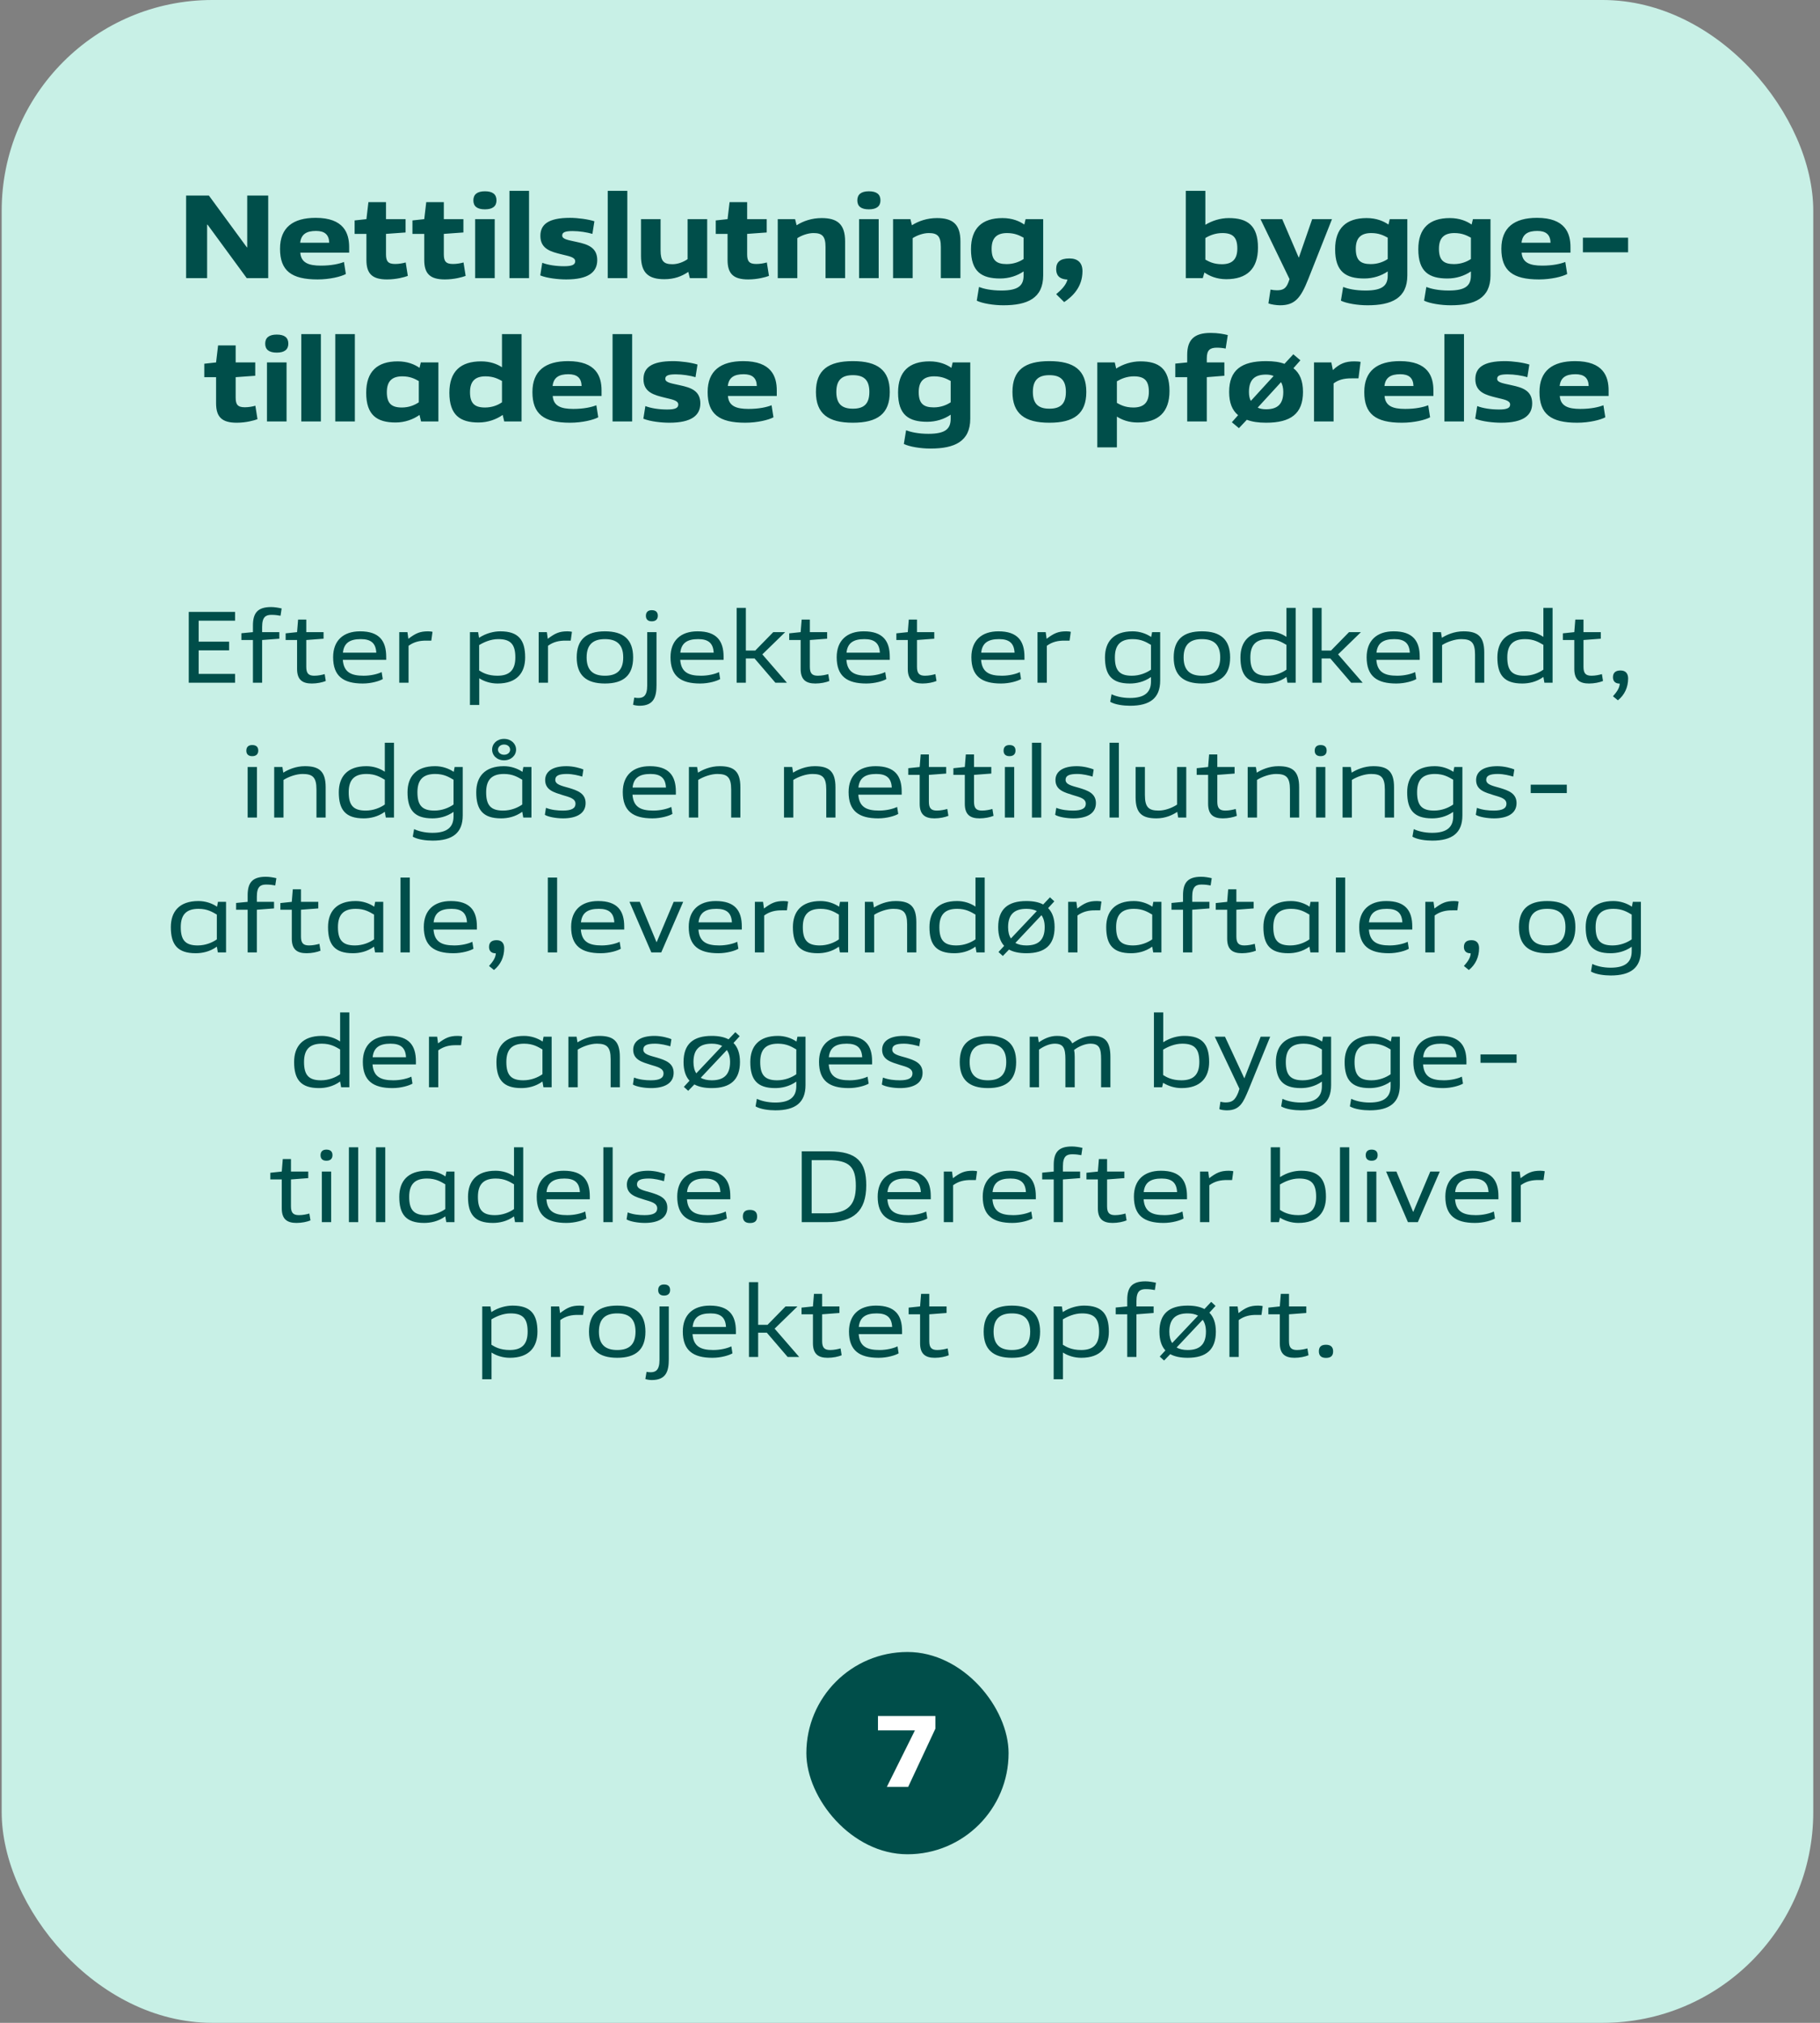 <svg width="216" height="240" viewBox="0 0 216 240" fill="none" xmlns="http://www.w3.org/2000/svg">
<rect x="0" y="0" width="216" height="240" fill="#808080" stroke="none"/>
<rect x="0.2" width="215" height="240" rx="25" fill="#C8F0E6"/>
<path d="M31.832 33H29.284L24.636 26.658H24.58V33H22.088V23.2H24.79L29.298 29.346H29.34V23.2H31.832V33ZM41.438 29.976H35.642C35.726 31.166 36.608 31.516 38.078 31.516C39.338 31.516 40.248 31.306 40.822 31.082L41.046 32.51C40.486 32.818 39.142 33.154 37.7 33.154C34.578 33.154 33.234 32.118 33.234 29.514C33.234 26.994 34.774 25.846 37.462 25.846C40.808 25.846 41.438 27.666 41.438 29.318V29.976ZM37.504 27.4C36.37 27.4 35.74 27.792 35.628 28.8H39.072C39.044 27.834 38.526 27.4 37.504 27.4ZM48.149 31.138L48.401 32.734C47.995 32.888 47.029 33.154 45.937 33.154C44.187 33.154 43.487 32.482 43.487 30.844V27.75H42.087V26.154L43.487 26L43.725 23.984H45.811V26H48.135V27.582L45.811 27.75V30.172C45.811 31.012 46.063 31.32 46.903 31.32C47.351 31.32 47.813 31.236 48.149 31.138ZM55.012 31.138L55.264 32.734C54.858 32.888 53.892 33.154 52.8 33.154C51.05 33.154 50.35 32.482 50.35 30.844V27.75H48.95V26.154L50.35 26L50.588 23.984H52.674V26H54.998V27.582L52.674 27.75V30.172C52.674 31.012 52.926 31.32 53.766 31.32C54.214 31.32 54.676 31.236 55.012 31.138ZM58.714 33H56.39V26H58.714V33ZM58.924 23.774C58.924 24.46 58.476 24.838 57.552 24.838C56.628 24.838 56.18 24.474 56.18 23.774C56.18 23.074 56.628 22.696 57.552 22.696C58.476 22.696 58.924 23.06 58.924 23.774ZM62.787 33H60.463V22.64H62.787V33ZM67.199 33.154C66.289 33.154 64.945 33.014 64.119 32.678L64.357 31.18C65.057 31.446 65.995 31.586 66.961 31.586C67.927 31.586 68.263 31.39 68.263 30.998C68.263 30.494 67.507 30.396 66.625 30.172C65.449 29.878 64.133 29.57 64.133 27.988C64.133 26.644 65.057 25.846 67.647 25.846C68.557 25.846 69.803 26.014 70.545 26.252L70.307 27.75C69.705 27.568 68.753 27.414 67.969 27.414C67.059 27.414 66.723 27.568 66.723 27.946C66.723 28.422 67.549 28.492 68.487 28.716C69.719 28.982 70.881 29.346 70.881 30.858C70.881 32.286 69.831 33.154 67.199 33.154ZM74.45 33H72.126V22.64H74.45V33ZM83.929 33H81.871L81.689 32.258C80.905 32.79 80.023 33.126 78.847 33.126C77.041 33.126 76.075 32.454 76.075 30.368V26H78.399V29.696C78.399 30.984 78.777 31.348 79.799 31.348C80.443 31.348 81.101 31.096 81.605 30.746V26H83.929V33ZM91.01 31.138L91.262 32.734C90.856 32.888 89.89 33.154 88.798 33.154C87.048 33.154 86.348 32.482 86.348 30.844V27.75H84.948V26.154L86.348 26L86.586 23.984H88.672V26H90.996V27.582L88.672 27.75V30.172C88.672 31.012 88.924 31.32 89.764 31.32C90.212 31.32 90.674 31.236 91.01 31.138ZM100.298 33H97.974V29.304C97.974 28.016 97.568 27.652 96.546 27.652C95.874 27.652 95.132 27.932 94.628 28.254V33H92.304V26H94.362L94.544 26.728C95.328 26.224 96.35 25.874 97.512 25.874C99.318 25.874 100.298 26.546 100.298 28.632V33ZM104.283 33H101.959V26H104.283V33ZM104.493 23.774C104.493 24.46 104.045 24.838 103.12 24.838C102.197 24.838 101.749 24.474 101.749 23.774C101.749 23.074 102.197 22.696 103.12 22.696C104.045 22.696 104.493 23.06 104.493 23.774ZM113.984 33H111.66V29.304C111.66 28.016 111.254 27.652 110.232 27.652C109.56 27.652 108.818 27.932 108.314 28.254V33H105.99V26H108.048L108.23 26.728C109.014 26.224 110.036 25.874 111.198 25.874C113.004 25.874 113.984 26.546 113.984 28.632V33ZM121.482 32.678V32.202C120.726 32.72 119.76 33.042 118.696 33.042C116.526 33.042 115.238 32.258 115.238 29.57C115.238 27.064 116.568 25.874 118.976 25.874C120.138 25.874 120.992 26.238 121.566 26.644L121.72 26H123.806V32.678C123.806 35.394 121.916 36.22 119.088 36.22C117.898 36.22 116.568 35.996 115.924 35.674L116.19 34.05C116.736 34.26 117.618 34.47 118.85 34.47C120.894 34.47 121.482 33.854 121.482 32.678ZM121.482 30.732V28.198C121.006 27.946 120.46 27.652 119.522 27.652C118.304 27.652 117.688 28.226 117.688 29.514C117.688 30.858 118.234 31.334 119.466 31.334C120.292 31.334 120.978 31.068 121.482 30.732ZM126.299 35.842L125.347 34.904C125.865 34.47 126.509 33.882 126.691 33.168C125.613 33.126 125.347 32.552 125.347 31.922C125.347 31.096 125.823 30.662 126.915 30.662C127.909 30.662 128.469 31.166 128.469 32.174C128.469 34.092 127.251 35.198 126.299 35.842ZM142.746 33H140.73V22.64H143.054V26.672C143.838 26.196 144.804 25.874 145.84 25.874C148.01 25.874 149.298 26.714 149.298 29.388C149.298 31.908 147.968 33.126 145.532 33.126C144.384 33.126 143.516 32.734 142.942 32.328L142.746 33ZM143.054 28.24V30.802C143.46 31.026 144.02 31.348 145.014 31.348C146.232 31.348 146.848 30.774 146.848 29.486C146.848 28.142 146.302 27.652 145.07 27.652C144.244 27.652 143.558 27.932 143.054 28.24ZM151.909 36.22C151.503 36.22 150.831 36.122 150.537 35.996L150.789 34.358C151.041 34.414 151.307 34.442 151.545 34.442C152.287 34.442 152.637 34.218 152.917 33.476L153.043 33.112L149.599 26H152.175L154.135 30.564H154.149L155.731 26H158.083L155.255 33.14C154.359 35.394 153.659 36.22 151.909 36.22ZM164.699 32.678V32.202C163.943 32.72 162.977 33.042 161.913 33.042C159.743 33.042 158.455 32.258 158.455 29.57C158.455 27.064 159.785 25.874 162.193 25.874C163.355 25.874 164.209 26.238 164.783 26.644L164.937 26H167.023V32.678C167.023 35.394 165.133 36.22 162.305 36.22C161.115 36.22 159.785 35.996 159.141 35.674L159.407 34.05C159.953 34.26 160.835 34.47 162.067 34.47C164.111 34.47 164.699 33.854 164.699 32.678ZM164.699 30.732V28.198C164.223 27.946 163.677 27.652 162.739 27.652C161.521 27.652 160.905 28.226 160.905 29.514C160.905 30.858 161.451 31.334 162.683 31.334C163.509 31.334 164.195 31.068 164.699 30.732ZM174.57 32.678V32.202C173.814 32.72 172.848 33.042 171.784 33.042C169.614 33.042 168.326 32.258 168.326 29.57C168.326 27.064 169.656 25.874 172.064 25.874C173.226 25.874 174.08 26.238 174.654 26.644L174.808 26H176.894V32.678C176.894 35.394 175.004 36.22 172.176 36.22C170.986 36.22 169.656 35.996 169.012 35.674L169.278 34.05C169.824 34.26 170.706 34.47 171.938 34.47C173.982 34.47 174.57 33.854 174.57 32.678ZM174.57 30.732V28.198C174.094 27.946 173.548 27.652 172.61 27.652C171.392 27.652 170.776 28.226 170.776 29.514C170.776 30.858 171.322 31.334 172.554 31.334C173.38 31.334 174.066 31.068 174.57 30.732ZM186.387 29.976H180.591C180.675 31.166 181.557 31.516 183.027 31.516C184.287 31.516 185.197 31.306 185.771 31.082L185.995 32.51C185.435 32.818 184.091 33.154 182.649 33.154C179.527 33.154 178.183 32.118 178.183 29.514C178.183 26.994 179.723 25.846 182.411 25.846C185.757 25.846 186.387 27.666 186.387 29.318V29.976ZM182.453 27.4C181.319 27.4 180.689 27.792 180.577 28.8H184.021C183.993 27.834 183.475 27.4 182.453 27.4ZM193.224 29.934H187.862V28.198H193.224V29.934ZM30.307 48.138L30.559 49.734C30.153 49.888 29.187 50.154 28.095 50.154C26.345 50.154 25.645 49.482 25.645 47.844V44.75H24.245V43.154L25.645 43L25.883 40.984H27.969V43H30.293V44.582L27.969 44.75V47.172C27.969 48.012 28.221 48.32 29.061 48.32C29.509 48.32 29.971 48.236 30.307 48.138ZM34.009 50H31.685V43H34.009V50ZM34.219 40.774C34.219 41.46 33.771 41.838 32.847 41.838C31.923 41.838 31.475 41.474 31.475 40.774C31.475 40.074 31.923 39.696 32.847 39.696C33.771 39.696 34.219 40.06 34.219 40.774ZM38.082 50H35.758V39.64H38.082V50ZM42.115 50H39.791V39.64H42.115V50ZM52.029 50H49.971L49.789 49.23C49.061 49.748 48.067 50.126 46.947 50.126C44.749 50.126 43.461 49.258 43.461 46.598C43.461 44.064 44.791 42.874 47.199 42.874C48.361 42.874 49.215 43.238 49.789 43.644L49.943 43H52.029V50ZM49.705 47.732V45.212C49.229 44.946 48.683 44.652 47.745 44.652C46.527 44.652 45.911 45.226 45.911 46.528C45.911 47.858 46.457 48.348 47.689 48.348C48.515 48.348 49.187 48.082 49.705 47.732ZM61.9 50H59.842L59.66 49.23C58.918 49.748 57.924 50.126 56.79 50.126C54.62 50.126 53.332 49.258 53.332 46.598C53.332 44.064 54.662 42.874 57.098 42.874C58.162 42.874 58.988 43.182 59.576 43.574V39.64H61.9V50ZM59.576 47.732V45.198C59.1 44.946 58.554 44.652 57.616 44.652C56.398 44.652 55.782 45.226 55.782 46.528C55.782 47.858 56.328 48.348 57.56 48.348C58.386 48.348 59.072 48.082 59.576 47.732ZM71.393 46.976H65.597C65.681 48.166 66.563 48.516 68.033 48.516C69.293 48.516 70.203 48.306 70.777 48.082L71.001 49.51C70.441 49.818 69.097 50.154 67.655 50.154C64.533 50.154 63.189 49.118 63.189 46.514C63.189 43.994 64.729 42.846 67.417 42.846C70.763 42.846 71.393 44.666 71.393 46.318V46.976ZM67.459 44.4C66.325 44.4 65.695 44.792 65.583 45.8H69.027C68.999 44.834 68.481 44.4 67.459 44.4ZM75.024 50H72.7V39.64H75.024V50ZM79.435 50.154C78.525 50.154 77.181 50.014 76.355 49.678L76.593 48.18C77.293 48.446 78.231 48.586 79.197 48.586C80.163 48.586 80.499 48.39 80.499 47.998C80.499 47.494 79.743 47.396 78.861 47.172C77.685 46.878 76.369 46.57 76.369 44.988C76.369 43.644 77.293 42.846 79.883 42.846C80.793 42.846 82.039 43.014 82.781 43.252L82.543 44.75C81.941 44.568 80.989 44.414 80.205 44.414C79.295 44.414 78.959 44.568 78.959 44.946C78.959 45.422 79.785 45.492 80.723 45.716C81.955 45.982 83.117 46.346 83.117 47.858C83.117 49.286 82.067 50.154 79.435 50.154ZM92.188 46.976H86.392C86.476 48.166 87.358 48.516 88.828 48.516C90.088 48.516 90.998 48.306 91.572 48.082L91.796 49.51C91.236 49.818 89.892 50.154 88.45 50.154C85.328 50.154 83.984 49.118 83.984 46.514C83.984 43.994 85.524 42.846 88.212 42.846C91.558 42.846 92.188 44.666 92.188 46.318V46.976ZM88.254 44.4C87.12 44.4 86.49 44.792 86.378 45.8H89.822C89.794 44.834 89.276 44.4 88.254 44.4ZM105.599 46.5C105.599 49.09 104.143 50.154 101.217 50.154C98.291 50.154 96.835 49.09 96.835 46.5C96.835 43.91 98.291 42.846 101.217 42.846C104.143 42.846 105.599 43.91 105.599 46.5ZM103.177 46.5C103.177 45.016 102.463 44.512 101.217 44.512C99.985 44.512 99.257 45.016 99.257 46.5C99.257 47.984 99.985 48.488 101.217 48.488C102.463 48.488 103.177 47.984 103.177 46.5ZM112.828 49.678V49.202C112.072 49.72 111.106 50.042 110.042 50.042C107.872 50.042 106.584 49.258 106.584 46.57C106.584 44.064 107.914 42.874 110.322 42.874C111.484 42.874 112.338 43.238 112.912 43.644L113.066 43H115.152V49.678C115.152 52.394 113.262 53.22 110.434 53.22C109.244 53.22 107.914 52.996 107.27 52.674L107.536 51.05C108.082 51.26 108.964 51.47 110.196 51.47C112.24 51.47 112.828 50.854 112.828 49.678ZM112.828 47.732V45.198C112.352 44.946 111.806 44.652 110.868 44.652C109.65 44.652 109.034 45.226 109.034 46.514C109.034 47.858 109.58 48.334 110.812 48.334C111.638 48.334 112.324 48.068 112.828 47.732ZM128.924 46.5C128.924 49.09 127.468 50.154 124.542 50.154C121.616 50.154 120.16 49.09 120.16 46.5C120.16 43.91 121.616 42.846 124.542 42.846C127.468 42.846 128.924 43.91 128.924 46.5ZM126.502 46.5C126.502 45.016 125.788 44.512 124.542 44.512C123.31 44.512 122.582 45.016 122.582 46.5C122.582 47.984 123.31 48.488 124.542 48.488C125.788 48.488 126.502 47.984 126.502 46.5ZM132.554 53.08H130.23V43H132.302L132.47 43.728C133.268 43.21 134.304 42.874 135.34 42.874C137.51 42.874 138.798 43.714 138.798 46.388C138.798 48.908 137.454 50.126 135.018 50.126C133.968 50.126 133.156 49.818 132.554 49.426V53.08ZM132.554 45.24V47.802C132.96 48.026 133.52 48.348 134.514 48.348C135.732 48.348 136.348 47.774 136.348 46.486C136.348 45.142 135.802 44.652 134.57 44.652C133.744 44.652 133.072 44.932 132.554 45.24ZM143.223 50H140.899V44.75H139.485V43.14L140.899 43V42.104C140.899 40.312 141.725 39.5 143.671 39.5C144.595 39.5 145.239 39.64 145.715 39.752L145.463 41.362C145.253 41.306 144.819 41.25 144.441 41.25C143.601 41.25 143.223 41.53 143.223 42.524V43H145.309V44.582L143.223 44.75V50ZM154.332 42.748L153.506 43.686C154.262 44.274 154.64 45.184 154.64 46.5C154.64 49.09 153.184 50.154 150.258 50.154C149.348 50.154 148.592 50.042 147.976 49.804L147.038 50.798L146.198 50.098L146.94 49.258C146.226 48.67 145.876 47.774 145.876 46.5C145.876 43.91 147.332 42.846 150.258 42.846C151.126 42.846 151.854 42.944 152.442 43.168L153.492 42.034L154.332 42.748ZM152.302 46.5C152.302 46.01 152.204 45.632 152.036 45.338L149.264 48.362C149.544 48.502 149.88 48.558 150.258 48.558C151.546 48.558 152.302 48.012 152.302 46.5ZM148.228 46.5C148.228 46.934 148.298 47.298 148.452 47.564L151.154 44.61C150.902 44.498 150.594 44.442 150.258 44.442C148.97 44.442 148.228 44.988 148.228 46.5ZM161.225 44.89H160.469C159.475 44.876 158.831 45.072 158.271 45.492V50H155.947V43H158.005L158.187 43.91C158.999 43.14 159.671 42.874 160.735 42.874C161.043 42.874 161.337 42.902 161.477 42.93L161.225 44.89ZM170.118 46.976H164.322C164.406 48.166 165.288 48.516 166.758 48.516C168.018 48.516 168.928 48.306 169.502 48.082L169.726 49.51C169.166 49.818 167.822 50.154 166.38 50.154C163.258 50.154 161.914 49.118 161.914 46.514C161.914 43.994 163.454 42.846 166.142 42.846C169.488 42.846 170.118 44.666 170.118 46.318V46.976ZM166.184 44.4C165.05 44.4 164.42 44.792 164.308 45.8H167.752C167.724 44.834 167.206 44.4 166.184 44.4ZM173.748 50H171.424V39.64H173.748V50ZM178.16 50.154C177.25 50.154 175.906 50.014 175.08 49.678L175.318 48.18C176.018 48.446 176.956 48.586 177.922 48.586C178.888 48.586 179.224 48.39 179.224 47.998C179.224 47.494 178.468 47.396 177.586 47.172C176.41 46.878 175.094 46.57 175.094 44.988C175.094 43.644 176.018 42.846 178.608 42.846C179.518 42.846 180.764 43.014 181.506 43.252L181.268 44.75C180.666 44.568 179.714 44.414 178.93 44.414C178.02 44.414 177.684 44.568 177.684 44.946C177.684 45.422 178.51 45.492 179.448 45.716C180.68 45.982 181.842 46.346 181.842 47.858C181.842 49.286 180.792 50.154 178.16 50.154ZM190.912 46.976H185.116C185.2 48.166 186.082 48.516 187.552 48.516C188.812 48.516 189.722 48.306 190.296 48.082L190.52 49.51C189.96 49.818 188.616 50.154 187.174 50.154C184.052 50.154 182.708 49.118 182.708 46.514C182.708 43.994 184.248 42.846 186.936 42.846C190.282 42.846 190.912 44.666 190.912 46.318V46.976ZM186.978 44.4C185.844 44.4 185.214 44.792 185.102 45.8H188.546C188.518 44.834 188 44.4 186.978 44.4Z" fill="#004E4A"/>
<path d="M27.898 81H22.402V72.6H27.898V73.644H23.578V76.128H27.19V77.16H23.578V79.956H27.898V81ZM31.11 81H30.018V75.936H28.65V75.132L30.018 75V74.22C30.018 72.744 30.558 72.024 32.178 72.024C32.598 72.024 33.066 72.108 33.426 72.192L33.294 73.056C33.042 73.008 32.67 72.948 32.226 72.948C31.566 72.948 31.11 73.164 31.11 74.376V75H33.15V75.78L31.11 75.936V81ZM38.533 79.98L38.665 80.796C38.257 80.964 37.633 81.096 37.009 81.096C35.905 81.096 35.257 80.664 35.257 79.368V75.936H33.901V75.144L35.257 75L35.377 73.512H36.349V75H38.401V75.78L36.349 75.936V79.116C36.349 79.86 36.589 80.172 37.297 80.172C37.765 80.172 38.245 80.064 38.533 79.98ZM45.835 78.288H40.687C40.795 79.752 41.659 80.172 43.159 80.172C44.011 80.172 44.827 79.968 45.295 79.74L45.427 80.568C45.043 80.796 44.095 81.096 43.051 81.096C40.747 81.096 39.535 80.22 39.535 77.976C39.535 76.008 40.735 74.904 42.739 74.904C45.019 74.904 45.835 76.044 45.835 77.928V78.288ZM42.823 75.828C41.503 75.828 40.819 76.296 40.699 77.436H44.659C44.599 76.308 44.023 75.828 42.823 75.828ZM51.188 76.008H50.624C49.844 75.996 49.148 76.14 48.488 76.62V81H47.384V75H48.356L48.464 75.792C49.316 75.144 49.82 74.904 50.804 74.904C51.08 74.904 51.248 74.94 51.332 74.964L51.188 76.008ZM56.878 83.64H55.774V75H56.746L56.854 75.672C57.694 75.12 58.63 74.904 59.374 74.904C61.522 74.904 62.326 75.912 62.326 78C62.326 79.836 61.33 81.096 59.05 81.096C58.234 81.096 57.466 80.856 56.878 80.472V83.64ZM56.866 76.536V79.548C57.262 79.8 57.898 80.172 59.038 80.172C60.49 80.172 61.162 79.476 61.162 78C61.162 76.428 60.586 75.828 59.134 75.828C58.234 75.828 57.418 76.2 56.866 76.536ZM67.735 76.008H67.171C66.391 75.996 65.695 76.14 65.035 76.62V81H63.931V75H64.903L65.011 75.792C65.863 75.144 66.367 74.904 67.351 74.904C67.627 74.904 67.795 74.94 67.879 74.964L67.735 76.008ZM75.141 78C75.141 80.124 74.001 81.096 71.793 81.096C69.585 81.096 68.445 80.124 68.445 78C68.445 75.876 69.585 74.904 71.793 74.904C74.001 74.904 75.141 75.876 75.141 78ZM73.965 78C73.965 76.38 73.101 75.828 71.793 75.828C70.485 75.828 69.621 76.38 69.621 78C69.621 79.62 70.485 80.172 71.793 80.172C73.101 80.172 73.965 79.62 73.965 78ZM75.131 83.616L75.275 82.764C75.431 82.8 75.647 82.812 75.755 82.812C76.343 82.812 76.811 82.572 76.811 81.348V75H77.915V81.264C77.915 82.668 77.615 83.736 75.887 83.736C75.683 83.736 75.311 83.688 75.131 83.616ZM78.071 73.056C78.071 73.464 77.831 73.716 77.351 73.716C76.895 73.716 76.655 73.476 76.655 73.068C76.655 72.636 76.895 72.396 77.351 72.396C77.831 72.396 78.071 72.624 78.071 73.056ZM85.878 78.288H80.73C80.838 79.752 81.702 80.172 83.202 80.172C84.054 80.172 84.87 79.968 85.338 79.74L85.47 80.568C85.086 80.796 84.138 81.096 83.094 81.096C80.79 81.096 79.578 80.22 79.578 77.976C79.578 76.008 80.778 74.904 82.782 74.904C85.062 74.904 85.878 76.044 85.878 77.928V78.288ZM82.866 75.828C81.546 75.828 80.862 76.296 80.742 77.436H84.702C84.642 76.308 84.066 75.828 82.866 75.828ZM93.391 81H92.023L89.551 78.12H88.519V81H87.427V72.12H88.519V77.184H89.635L91.771 75H93.187L90.475 77.64L93.391 81ZM98.299 79.98L98.43 80.796C98.022 80.964 97.398 81.096 96.775 81.096C95.671 81.096 95.022 80.664 95.022 79.368V75.936H93.666V75.144L95.022 75L95.142 73.512H96.115V75H98.166V75.78L96.115 75.936V79.116C96.115 79.86 96.355 80.172 97.062 80.172C97.531 80.172 98.01 80.064 98.299 79.98ZM105.6 78.288H100.452C100.56 79.752 101.424 80.172 102.924 80.172C103.776 80.172 104.592 79.968 105.06 79.74L105.192 80.568C104.808 80.796 103.86 81.096 102.816 81.096C100.512 81.096 99.3 80.22 99.3 77.976C99.3 76.008 100.5 74.904 102.504 74.904C104.784 74.904 105.6 76.044 105.6 77.928V78.288ZM102.588 75.828C101.268 75.828 100.584 76.296 100.464 77.436H104.424C104.364 76.308 103.788 75.828 102.588 75.828ZM111.013 79.98L111.145 80.796C110.737 80.964 110.113 81.096 109.489 81.096C108.385 81.096 107.737 80.664 107.737 79.368V75.936H106.381V75.144L107.737 75L107.857 73.512H108.829V75H110.881V75.78L108.829 75.936V79.116C108.829 79.86 109.069 80.172 109.777 80.172C110.245 80.172 110.725 80.064 111.013 79.98ZM121.585 78.288H116.437C116.545 79.752 117.409 80.172 118.909 80.172C119.761 80.172 120.577 79.968 121.045 79.74L121.177 80.568C120.793 80.796 119.845 81.096 118.801 81.096C116.497 81.096 115.285 80.22 115.285 77.976C115.285 76.008 116.485 74.904 118.489 74.904C120.769 74.904 121.585 76.044 121.585 77.928V78.288ZM118.573 75.828C117.253 75.828 116.569 76.296 116.449 77.436H120.409C120.349 76.308 119.773 75.828 118.573 75.828ZM126.938 76.008H126.374C125.594 75.996 124.898 76.14 124.238 76.62V81H123.134V75H124.106L124.214 75.792C125.066 75.144 125.57 74.904 126.554 74.904C126.83 74.904 126.998 74.94 127.082 74.964L126.938 76.008ZM136.6 80.856V80.328C135.748 80.928 134.836 81.096 134.092 81.096C131.944 81.096 131.14 80.088 131.14 78C131.14 76.164 132.136 74.904 134.416 74.904C135.244 74.904 136.024 75.168 136.624 75.576L136.732 75H137.692V80.748C137.692 82.824 136.48 83.736 134.116 83.736C133.372 83.736 132.352 83.616 131.764 83.268L131.92 82.368C132.364 82.584 133.132 82.812 134.104 82.812C135.892 82.812 136.6 82.104 136.6 80.856ZM136.6 79.452V76.512C136.084 76.212 135.484 75.828 134.428 75.828C132.976 75.828 132.316 76.524 132.316 78C132.316 79.572 132.892 80.172 134.332 80.172C135.244 80.172 136.06 79.836 136.6 79.452ZM145.993 78C145.993 80.124 144.853 81.096 142.645 81.096C140.437 81.096 139.297 80.124 139.297 78C139.297 75.876 140.437 74.904 142.645 74.904C144.853 74.904 145.993 75.876 145.993 78ZM144.817 78C144.817 76.38 143.953 75.828 142.645 75.828C141.337 75.828 140.473 76.38 140.473 78C140.473 79.62 141.337 80.172 142.645 80.172C143.953 80.172 144.817 79.62 144.817 78ZM153.77 81H152.798L152.678 80.316C151.838 80.928 150.914 81.096 150.17 81.096C148.022 81.096 147.218 80.088 147.218 78C147.218 76.164 148.214 74.904 150.494 74.904C151.322 74.904 152.078 75.156 152.678 75.564V72.12H153.77V81ZM152.678 79.452V76.512C152.162 76.212 151.562 75.828 150.506 75.828C149.054 75.828 148.394 76.524 148.394 78C148.394 79.572 148.97 80.172 150.41 80.172C151.322 80.172 152.138 79.836 152.678 79.452ZM161.723 81H160.355L157.883 78.12H156.851V81H155.759V72.12H156.851V77.184H157.967L160.103 75H161.519L158.807 77.64L161.723 81ZM168.495 78.288H163.347C163.455 79.752 164.319 80.172 165.819 80.172C166.671 80.172 167.487 79.968 167.955 79.74L168.087 80.568C167.703 80.796 166.755 81.096 165.711 81.096C163.407 81.096 162.195 80.22 162.195 77.976C162.195 76.008 163.395 74.904 165.399 74.904C167.679 74.904 168.495 76.044 168.495 77.928V78.288ZM165.483 75.828C164.163 75.828 163.479 76.296 163.359 77.436H167.319C167.259 76.308 166.683 75.828 165.483 75.828ZM176.152 81H175.06V77.676C175.06 76.224 174.616 75.828 173.416 75.828C172.672 75.828 171.748 76.152 171.148 76.536V81H170.044V75H171.016L171.124 75.672C171.676 75.324 172.588 74.904 173.692 74.904C175.36 74.904 176.152 75.492 176.152 77.4V81ZM184.263 81H183.291L183.171 80.316C182.331 80.928 181.407 81.096 180.663 81.096C178.515 81.096 177.711 80.088 177.711 78C177.711 76.164 178.707 74.904 180.987 74.904C181.815 74.904 182.571 75.156 183.171 75.564V72.12H184.263V81ZM183.171 79.452V76.512C182.655 76.212 182.055 75.828 180.999 75.828C179.547 75.828 178.887 76.524 178.887 78C178.887 79.572 179.463 80.172 180.903 80.172C181.815 80.172 182.631 79.836 183.171 79.452ZM190.115 79.98L190.247 80.796C189.839 80.964 189.215 81.096 188.591 81.096C187.487 81.096 186.839 80.664 186.839 79.368V75.936H185.483V75.144L186.839 75L186.959 73.512H187.931V75H189.983V75.78L187.931 75.936V79.116C187.931 79.86 188.171 80.172 188.879 80.172C189.347 80.172 189.827 80.064 190.115 79.98ZM192.016 83.088L191.428 82.608C191.836 82.152 192.22 81.648 192.232 81.108C191.596 81.108 191.428 80.712 191.428 80.352C191.428 79.848 191.704 79.548 192.328 79.548C192.964 79.548 193.228 79.944 193.228 80.496C193.228 81.54 192.808 82.452 192.016 83.088ZM30.495 97H29.391V91H30.495V97ZM30.651 89.056C30.651 89.464 30.411 89.716 29.931 89.716C29.475 89.716 29.235 89.476 29.235 89.068C29.235 88.636 29.475 88.396 29.931 88.396C30.411 88.396 30.651 88.624 30.651 89.056ZM38.65 97H37.558V93.676C37.558 92.224 37.114 91.828 35.914 91.828C35.17 91.828 34.246 92.152 33.646 92.536V97H32.542V91H33.514L33.622 91.672C34.174 91.324 35.086 90.904 36.19 90.904C37.858 90.904 38.65 91.492 38.65 93.4V97ZM46.761 97H45.789L45.669 96.316C44.829 96.928 43.905 97.096 43.161 97.096C41.013 97.096 40.209 96.088 40.209 94C40.209 92.164 41.205 90.904 43.485 90.904C44.313 90.904 45.069 91.156 45.669 91.564V88.12H46.761V97ZM45.669 95.452V92.512C45.153 92.212 44.553 91.828 43.497 91.828C42.045 91.828 41.385 92.524 41.385 94C41.385 95.572 41.961 96.172 43.401 96.172C44.313 96.172 45.129 95.836 45.669 95.452ZM53.825 96.856V96.328C52.973 96.928 52.061 97.096 51.317 97.096C49.169 97.096 48.365 96.088 48.365 94C48.365 92.164 49.361 90.904 51.641 90.904C52.469 90.904 53.249 91.168 53.849 91.576L53.957 91H54.917V96.748C54.917 98.824 53.705 99.736 51.341 99.736C50.597 99.736 49.577 99.616 48.989 99.268L49.145 98.368C49.589 98.584 50.357 98.812 51.329 98.812C53.117 98.812 53.825 98.104 53.825 96.856ZM53.825 95.452V92.512C53.309 92.212 52.709 91.828 51.653 91.828C50.201 91.828 49.541 92.524 49.541 94C49.541 95.572 50.117 96.172 51.557 96.172C52.469 96.172 53.285 95.836 53.825 95.452ZM63.073 97H62.101L61.981 96.316C61.141 96.928 60.217 97.096 59.473 97.096C57.325 97.096 56.521 96.088 56.521 94C56.521 92.164 57.517 90.904 59.797 90.904C60.625 90.904 61.405 91.168 62.005 91.576L62.113 91H63.073V97ZM61.981 95.452V92.512C61.465 92.212 60.865 91.828 59.809 91.828C58.357 91.828 57.697 92.524 57.697 94C57.697 95.572 58.273 96.172 59.713 96.172C60.625 96.172 61.441 95.836 61.981 95.452ZM61.249 88.936C61.249 89.632 60.661 90.208 59.821 90.208C58.981 90.208 58.405 89.632 58.405 88.936C58.405 88.24 58.981 87.664 59.821 87.664C60.661 87.664 61.249 88.24 61.249 88.936ZM60.541 88.948C60.541 88.624 60.277 88.336 59.821 88.336C59.389 88.336 59.101 88.624 59.101 88.948C59.101 89.26 59.389 89.548 59.821 89.548C60.277 89.548 60.541 89.26 60.541 88.948ZM66.825 97.096C66.021 97.096 65.061 96.928 64.665 96.676L64.797 95.848C65.445 96.1 66.153 96.172 66.801 96.172C67.845 96.172 68.301 95.896 68.301 95.368C68.301 94.732 67.569 94.576 66.777 94.336C65.805 94.024 64.701 93.76 64.701 92.548C64.701 91.564 65.541 90.904 67.233 90.904C68.037 90.904 68.925 91.144 69.237 91.3L69.105 92.14C68.697 92.02 67.977 91.828 67.293 91.828C66.345 91.828 65.901 92.02 65.901 92.524C65.901 93.1 66.693 93.244 67.533 93.484C68.505 93.784 69.501 94.108 69.501 95.284C69.501 96.58 68.325 97.096 66.825 97.096ZM80.212 94.288H75.064C75.172 95.752 76.036 96.172 77.536 96.172C78.388 96.172 79.204 95.968 79.672 95.74L79.804 96.568C79.42 96.796 78.472 97.096 77.428 97.096C75.124 97.096 73.912 96.22 73.912 93.976C73.912 92.008 75.112 90.904 77.116 90.904C79.396 90.904 80.212 92.044 80.212 93.928V94.288ZM77.2 91.828C75.88 91.828 75.196 92.296 75.076 93.436H79.036C78.976 92.308 78.4 91.828 77.2 91.828ZM87.869 97H86.777V93.676C86.777 92.224 86.333 91.828 85.133 91.828C84.389 91.828 83.465 92.152 82.865 92.536V97H81.761V91H82.733L82.841 91.672C83.393 91.324 84.305 90.904 85.409 90.904C87.077 90.904 87.869 91.492 87.869 93.4V97ZM99.154 97H98.062V93.676C98.062 92.224 97.618 91.828 96.418 91.828C95.674 91.828 94.75 92.152 94.15 92.536V97H93.046V91H94.018L94.126 91.672C94.678 91.324 95.59 90.904 96.694 90.904C98.362 90.904 99.154 91.492 99.154 93.4V97ZM107.013 94.288H101.865C101.973 95.752 102.837 96.172 104.337 96.172C105.189 96.172 106.005 95.968 106.473 95.74L106.605 96.568C106.221 96.796 105.273 97.096 104.229 97.096C101.925 97.096 100.713 96.22 100.713 93.976C100.713 92.008 101.913 90.904 103.917 90.904C106.197 90.904 107.013 92.044 107.013 93.928V94.288ZM104.001 91.828C102.681 91.828 101.997 92.296 101.877 93.436H105.837C105.777 92.308 105.201 91.828 104.001 91.828ZM112.425 95.98L112.557 96.796C112.149 96.964 111.525 97.096 110.901 97.096C109.797 97.096 109.149 96.664 109.149 95.368V91.936H107.793V91.144L109.149 91L109.269 89.512H110.241V91H112.293V91.78L110.241 91.936V95.116C110.241 95.86 110.481 96.172 111.189 96.172C111.657 96.172 112.137 96.064 112.425 95.98ZM117.781 95.98L117.913 96.796C117.505 96.964 116.881 97.096 116.257 97.096C115.153 97.096 114.505 96.664 114.505 95.368V91.936H113.149V91.144L114.505 91L114.625 89.512H115.597V91H117.649V91.78L115.597 91.936V95.116C115.597 95.86 115.837 96.172 116.545 96.172C117.013 96.172 117.493 96.064 117.781 95.98ZM120.366 97H119.262V91H120.366V97ZM120.522 89.056C120.522 89.464 120.282 89.716 119.802 89.716C119.346 89.716 119.106 89.476 119.106 89.068C119.106 88.636 119.346 88.396 119.802 88.396C120.282 88.396 120.522 88.624 120.522 89.056ZM123.577 97H122.473V88.12H123.577V97ZM127.388 97.096C126.584 97.096 125.624 96.928 125.228 96.676L125.36 95.848C126.008 96.1 126.716 96.172 127.364 96.172C128.408 96.172 128.864 95.896 128.864 95.368C128.864 94.732 128.132 94.576 127.34 94.336C126.368 94.024 125.264 93.76 125.264 92.548C125.264 91.564 126.104 90.904 127.796 90.904C128.6 90.904 129.488 91.144 129.8 91.3L129.668 92.14C129.26 92.02 128.54 91.828 127.856 91.828C126.908 91.828 126.464 92.02 126.464 92.524C126.464 93.1 127.256 93.244 128.096 93.484C129.068 93.784 130.064 94.108 130.064 95.284C130.064 96.58 128.888 97.096 127.388 97.096ZM132.788 97H131.684V88.12H132.788V97ZM140.787 97H139.827L139.719 96.328C139.167 96.688 138.339 97.096 137.247 97.096C135.567 97.096 134.775 96.508 134.775 94.6V91H135.879V94.324C135.879 95.776 136.323 96.172 137.511 96.172C138.255 96.172 139.095 95.86 139.695 95.464V91H140.787V97ZM146.656 95.98L146.788 96.796C146.38 96.964 145.756 97.096 145.132 97.096C144.028 97.096 143.38 96.664 143.38 95.368V91.936H142.024V91.144L143.38 91L143.5 89.512H144.472V91H146.524V91.78L144.472 91.936V95.116C144.472 95.86 144.712 96.172 145.42 96.172C145.888 96.172 146.368 96.064 146.656 95.98ZM154.185 97H153.093V93.676C153.093 92.224 152.649 91.828 151.449 91.828C150.705 91.828 149.781 92.152 149.181 92.536V97H148.077V91H149.049L149.157 91.672C149.709 91.324 150.621 90.904 151.725 90.904C153.393 90.904 154.185 91.492 154.185 93.4V97ZM157.292 97H156.188V91H157.292V97ZM157.448 89.056C157.448 89.464 157.208 89.716 156.728 89.716C156.272 89.716 156.032 89.476 156.032 89.068C156.032 88.636 156.272 88.396 156.728 88.396C157.208 88.396 157.448 88.624 157.448 89.056ZM165.447 97H164.355V93.676C164.355 92.224 163.911 91.828 162.711 91.828C161.967 91.828 161.043 92.152 160.443 92.536V97H159.339V91H160.311L160.419 91.672C160.971 91.324 161.883 90.904 162.987 90.904C164.655 90.904 165.447 91.492 165.447 93.4V97ZM172.466 96.856V96.328C171.614 96.928 170.702 97.096 169.958 97.096C167.81 97.096 167.006 96.088 167.006 94C167.006 92.164 168.002 90.904 170.282 90.904C171.11 90.904 171.89 91.168 172.49 91.576L172.598 91H173.558V96.748C173.558 98.824 172.346 99.736 169.982 99.736C169.238 99.736 168.218 99.616 167.63 99.268L167.786 98.368C168.23 98.584 168.998 98.812 169.97 98.812C171.758 98.812 172.466 98.104 172.466 96.856ZM172.466 95.452V92.512C171.95 92.212 171.35 91.828 170.294 91.828C168.842 91.828 168.182 92.524 168.182 94C168.182 95.572 168.758 96.172 170.198 96.172C171.11 96.172 171.926 95.836 172.466 95.452ZM177.31 97.096C176.506 97.096 175.546 96.928 175.15 96.676L175.282 95.848C175.93 96.1 176.638 96.172 177.286 96.172C178.33 96.172 178.786 95.896 178.786 95.368C178.786 94.732 178.054 94.576 177.262 94.336C176.29 94.024 175.186 93.76 175.186 92.548C175.186 91.564 176.026 90.904 177.718 90.904C178.522 90.904 179.41 91.144 179.722 91.3L179.59 92.14C179.182 92.02 178.462 91.828 177.778 91.828C176.83 91.828 176.386 92.02 176.386 92.524C176.386 93.1 177.178 93.244 178.018 93.484C178.99 93.784 179.986 94.108 179.986 95.284C179.986 96.58 178.81 97.096 177.31 97.096ZM185.95 94.096H181.666V93.1H185.95V94.096ZM26.827 113H25.855L25.735 112.316C24.895 112.928 23.971 113.096 23.227 113.096C21.079 113.096 20.275 112.088 20.275 110C20.275 108.164 21.271 106.904 23.551 106.904C24.379 106.904 25.159 107.168 25.759 107.576L25.867 107H26.827V113ZM25.735 111.452V108.512C25.219 108.212 24.619 107.828 23.563 107.828C22.111 107.828 21.451 108.524 21.451 110C21.451 111.572 22.027 112.172 23.467 112.172C24.379 112.172 25.195 111.836 25.735 111.452ZM30.483 113H29.391V107.936H28.023V107.132L29.391 107V106.22C29.391 104.744 29.931 104.024 31.551 104.024C31.971 104.024 32.439 104.108 32.799 104.192L32.667 105.056C32.415 105.008 32.043 104.948 31.599 104.948C30.939 104.948 30.483 105.164 30.483 106.376V107H32.523V107.78L30.483 107.936V113ZM37.906 111.98L38.038 112.796C37.63 112.964 37.006 113.096 36.382 113.096C35.278 113.096 34.63 112.664 34.63 111.368V107.936H33.274V107.144L34.63 107L34.75 105.512H35.722V107H37.774V107.78L35.722 107.936V111.116C35.722 111.86 35.962 112.172 36.67 112.172C37.138 112.172 37.618 112.064 37.906 111.98ZM45.483 113H44.511L44.391 112.316C43.551 112.928 42.627 113.096 41.883 113.096C39.735 113.096 38.931 112.088 38.931 110C38.931 108.164 39.927 106.904 42.207 106.904C43.035 106.904 43.815 107.168 44.415 107.576L44.523 107H45.483V113ZM44.391 111.452V108.512C43.875 108.212 43.275 107.828 42.219 107.828C40.767 107.828 40.107 108.524 40.107 110C40.107 111.572 40.683 112.172 42.123 112.172C43.035 112.172 43.851 111.836 44.391 111.452ZM48.636 113H47.532V104.12H48.636V113ZM56.599 110.288H51.45C51.559 111.752 52.422 112.172 53.922 112.172C54.775 112.172 55.59 111.968 56.059 111.74L56.191 112.568C55.806 112.796 54.858 113.096 53.815 113.096C51.511 113.096 50.298 112.22 50.298 109.976C50.298 108.008 51.498 106.904 53.502 106.904C55.782 106.904 56.599 108.044 56.599 109.928V110.288ZM53.587 107.828C52.267 107.828 51.583 108.296 51.462 109.436H55.422C55.362 108.308 54.786 107.828 53.587 107.828ZM58.627 115.088L58.039 114.608C58.447 114.152 58.831 113.648 58.843 113.108C58.207 113.108 58.039 112.712 58.039 112.352C58.039 111.848 58.315 111.548 58.939 111.548C59.575 111.548 59.839 111.944 59.839 112.496C59.839 113.54 59.419 114.452 58.627 115.088ZM66.12 113H65.016V104.12H66.12V113ZM74.083 110.288H68.935C69.043 111.752 69.907 112.172 71.407 112.172C72.259 112.172 73.075 111.968 73.543 111.74L73.675 112.568C73.291 112.796 72.343 113.096 71.299 113.096C68.995 113.096 67.783 112.22 67.783 109.976C67.783 108.008 68.983 106.904 70.987 106.904C73.267 106.904 74.083 108.044 74.083 109.928V110.288ZM71.071 107.828C69.751 107.828 69.067 108.296 68.947 109.436H72.907C72.847 108.308 72.271 107.828 71.071 107.828ZM78.477 113H77.301L74.709 107H75.933L77.913 111.776H77.937L79.953 107H81.081L78.477 113ZM88.04 110.288H82.892C83 111.752 83.864 112.172 85.364 112.172C86.216 112.172 87.032 111.968 87.5 111.74L87.632 112.568C87.248 112.796 86.3 113.096 85.256 113.096C82.952 113.096 81.74 112.22 81.74 109.976C81.74 108.008 82.94 106.904 84.944 106.904C87.224 106.904 88.04 108.044 88.04 109.928V110.288ZM85.028 107.828C83.708 107.828 83.024 108.296 82.904 109.436H86.864C86.804 108.308 86.228 107.828 85.028 107.828ZM93.393 108.008H92.829C92.049 107.996 91.353 108.14 90.693 108.62V113H89.589V107H90.561L90.669 107.792C91.521 107.144 92.025 106.904 93.009 106.904C93.285 106.904 93.453 106.94 93.537 106.964L93.393 108.008ZM100.655 113H99.683L99.563 112.316C98.723 112.928 97.799 113.096 97.055 113.096C94.907 113.096 94.103 112.088 94.103 110C94.103 108.164 95.099 106.904 97.379 106.904C98.207 106.904 98.987 107.168 99.587 107.576L99.695 107H100.655V113ZM99.563 111.452V108.512C99.047 108.212 98.447 107.828 97.391 107.828C95.939 107.828 95.279 108.524 95.279 110C95.279 111.572 95.855 112.172 97.295 112.172C98.207 112.172 99.023 111.836 99.563 111.452ZM108.751 113H107.659V109.676C107.659 108.224 107.215 107.828 106.015 107.828C105.271 107.828 104.347 108.152 103.747 108.536V113H102.643V107H103.615L103.723 107.672C104.275 107.324 105.187 106.904 106.291 106.904C107.959 106.904 108.751 107.492 108.751 109.4V113ZM116.862 113H115.89L115.77 112.316C114.93 112.928 114.006 113.096 113.262 113.096C111.114 113.096 110.31 112.088 110.31 110C110.31 108.164 111.306 106.904 113.586 106.904C114.414 106.904 115.17 107.156 115.77 107.564V104.12H116.862V113ZM115.77 111.452V108.512C115.254 108.212 114.654 107.828 113.598 107.828C112.146 107.828 111.486 108.524 111.486 110C111.486 111.572 112.062 112.172 113.502 112.172C114.414 112.172 115.23 111.836 115.77 111.452ZM125.126 106.94L124.394 107.744C124.898 108.248 125.162 108.992 125.162 110C125.162 112.124 124.022 113.096 121.814 113.096C120.962 113.096 120.278 112.952 119.75 112.664L119.018 113.42L118.502 112.952L119.174 112.22C118.706 111.716 118.466 110.972 118.466 110C118.466 107.876 119.606 106.904 121.814 106.904C122.618 106.904 123.29 107.036 123.806 107.312L124.61 106.46L125.126 106.94ZM123.986 110C123.986 109.376 123.842 108.92 123.602 108.584L120.506 111.872C120.854 112.076 121.298 112.172 121.814 112.172C123.122 112.172 123.986 111.62 123.986 110ZM119.642 110C119.642 110.576 119.762 111.02 119.978 111.344L123.05 108.092C122.702 107.912 122.294 107.828 121.814 107.828C120.506 107.828 119.642 108.38 119.642 110ZM130.576 108.008H130.012C129.232 107.996 128.536 108.14 127.876 108.62V113H126.772V107H127.744L127.852 107.792C128.704 107.144 129.208 106.904 130.192 106.904C130.468 106.904 130.636 106.94 130.72 106.964L130.576 108.008ZM137.839 113H136.867L136.747 112.316C135.907 112.928 134.983 113.096 134.239 113.096C132.091 113.096 131.287 112.088 131.287 110C131.287 108.164 132.283 106.904 134.563 106.904C135.391 106.904 136.171 107.168 136.771 107.576L136.879 107H137.839V113ZM136.747 111.452V108.512C136.231 108.212 135.631 107.828 134.575 107.828C133.123 107.828 132.463 108.524 132.463 110C132.463 111.572 133.039 112.172 134.479 112.172C135.391 112.172 136.207 111.836 136.747 111.452ZM141.495 113H140.403V107.936H139.035V107.132L140.403 107V106.22C140.403 104.744 140.943 104.024 142.563 104.024C142.983 104.024 143.451 104.108 143.811 104.192L143.679 105.056C143.427 105.008 143.055 104.948 142.611 104.948C141.951 104.948 141.495 105.164 141.495 106.376V107H143.535V107.78L141.495 107.936V113ZM148.918 111.98L149.05 112.796C148.642 112.964 148.018 113.096 147.394 113.096C146.29 113.096 145.642 112.664 145.642 111.368V107.936H144.286V107.144L145.642 107L145.762 105.512H146.734V107H148.786V107.78L146.734 107.936V111.116C146.734 111.86 146.974 112.172 147.682 112.172C148.15 112.172 148.63 112.064 148.918 111.98ZM156.495 113H155.523L155.403 112.316C154.563 112.928 153.639 113.096 152.895 113.096C150.747 113.096 149.943 112.088 149.943 110C149.943 108.164 150.939 106.904 153.219 106.904C154.047 106.904 154.827 107.168 155.427 107.576L155.535 107H156.495V113ZM155.403 111.452V108.512C154.887 108.212 154.287 107.828 153.231 107.828C151.779 107.828 151.119 108.524 151.119 110C151.119 111.572 151.695 112.172 153.135 112.172C154.047 112.172 154.863 111.836 155.403 111.452ZM159.647 113H158.543V104.12H159.647V113ZM167.61 110.288H162.462C162.57 111.752 163.434 112.172 164.934 112.172C165.786 112.172 166.602 111.968 167.07 111.74L167.202 112.568C166.818 112.796 165.87 113.096 164.826 113.096C162.522 113.096 161.31 112.22 161.31 109.976C161.31 108.008 162.51 106.904 164.514 106.904C166.794 106.904 167.61 108.044 167.61 109.928V110.288ZM164.598 107.828C163.278 107.828 162.594 108.296 162.474 109.436H166.434C166.374 108.308 165.798 107.828 164.598 107.828ZM172.963 108.008H172.399C171.619 107.996 170.923 108.14 170.263 108.62V113H169.159V107H170.131L170.239 107.792C171.091 107.144 171.595 106.904 172.579 106.904C172.855 106.904 173.023 106.94 173.107 106.964L172.963 108.008ZM174.327 115.088L173.739 114.608C174.147 114.152 174.531 113.648 174.543 113.108C173.907 113.108 173.739 112.712 173.739 112.352C173.739 111.848 174.015 111.548 174.639 111.548C175.275 111.548 175.539 111.944 175.539 112.496C175.539 113.54 175.119 114.452 174.327 115.088ZM186.967 110C186.967 112.124 185.827 113.096 183.619 113.096C181.411 113.096 180.271 112.124 180.271 110C180.271 107.876 181.411 106.904 183.619 106.904C185.827 106.904 186.967 107.876 186.967 110ZM185.791 110C185.791 108.38 184.927 107.828 183.619 107.828C182.311 107.828 181.447 108.38 181.447 110C181.447 111.62 182.311 112.172 183.619 112.172C184.927 112.172 185.791 111.62 185.791 110ZM193.653 112.856V112.328C192.801 112.928 191.889 113.096 191.145 113.096C188.997 113.096 188.193 112.088 188.193 110C188.193 108.164 189.189 106.904 191.469 106.904C192.297 106.904 193.077 107.168 193.677 107.576L193.785 107H194.745V112.748C194.745 114.824 193.533 115.736 191.169 115.736C190.425 115.736 189.405 115.616 188.817 115.268L188.973 114.368C189.417 114.584 190.185 114.812 191.157 114.812C192.945 114.812 193.653 114.104 193.653 112.856ZM193.653 111.452V108.512C193.137 108.212 192.537 107.828 191.481 107.828C190.029 107.828 189.369 108.524 189.369 110C189.369 111.572 189.945 112.172 191.385 112.172C192.297 112.172 193.113 111.836 193.653 111.452ZM41.458 129H40.486L40.366 128.316C39.526 128.928 38.602 129.096 37.858 129.096C35.71 129.096 34.906 128.088 34.906 126C34.906 124.164 35.902 122.904 38.182 122.904C39.01 122.904 39.766 123.156 40.366 123.564V120.12H41.458V129ZM40.366 127.452V124.512C39.85 124.212 39.25 123.828 38.194 123.828C36.742 123.828 36.082 124.524 36.082 126C36.082 127.572 36.658 128.172 38.098 128.172C39.01 128.172 39.826 127.836 40.366 127.452ZM49.362 126.288H44.214C44.322 127.752 45.186 128.172 46.686 128.172C47.538 128.172 48.354 127.968 48.822 127.74L48.954 128.568C48.57 128.796 47.622 129.096 46.578 129.096C44.274 129.096 43.062 128.22 43.062 125.976C43.062 124.008 44.262 122.904 46.266 122.904C48.546 122.904 49.362 124.044 49.362 125.928V126.288ZM46.35 123.828C45.03 123.828 44.346 124.296 44.226 125.436H48.186C48.126 124.308 47.55 123.828 46.35 123.828ZM54.715 124.008H54.151C53.371 123.996 52.675 124.14 52.015 124.62V129H50.911V123H51.883L51.991 123.792C52.843 123.144 53.347 122.904 54.331 122.904C54.607 122.904 54.775 122.94 54.859 122.964L54.715 124.008ZM65.47 129H64.498L64.378 128.316C63.538 128.928 62.614 129.096 61.87 129.096C59.722 129.096 58.918 128.088 58.918 126C58.918 124.164 59.914 122.904 62.194 122.904C63.022 122.904 63.802 123.168 64.402 123.576L64.51 123H65.47V129ZM64.378 127.452V124.512C63.862 124.212 63.262 123.828 62.206 123.828C60.754 123.828 60.094 124.524 60.094 126C60.094 127.572 60.67 128.172 62.11 128.172C63.022 128.172 63.838 127.836 64.378 127.452ZM73.566 129H72.474V125.676C72.474 124.224 72.03 123.828 70.83 123.828C70.086 123.828 69.162 124.152 68.562 124.536V129H67.458V123H68.43L68.538 123.672C69.09 123.324 70.002 122.904 71.106 122.904C72.774 122.904 73.566 123.492 73.566 125.4V129ZM77.273 129.096C76.469 129.096 75.509 128.928 75.113 128.676L75.245 127.848C75.893 128.1 76.601 128.172 77.249 128.172C78.293 128.172 78.749 127.896 78.749 127.368C78.749 126.732 78.017 126.576 77.225 126.336C76.253 126.024 75.149 125.76 75.149 124.548C75.149 123.564 75.989 122.904 77.681 122.904C78.485 122.904 79.373 123.144 79.685 123.3L79.553 124.14C79.145 124.02 78.425 123.828 77.741 123.828C76.793 123.828 76.349 124.02 76.349 124.524C76.349 125.1 77.141 125.244 77.981 125.484C78.953 125.784 79.949 126.108 79.949 127.284C79.949 128.58 78.773 129.096 77.273 129.096ZM87.785 122.94L87.053 123.744C87.557 124.248 87.821 124.992 87.821 126C87.821 128.124 86.681 129.096 84.473 129.096C83.621 129.096 82.937 128.952 82.409 128.664L81.677 129.42L81.161 128.952L81.833 128.22C81.365 127.716 81.125 126.972 81.125 126C81.125 123.876 82.265 122.904 84.473 122.904C85.277 122.904 85.949 123.036 86.465 123.312L87.269 122.46L87.785 122.94ZM86.645 126C86.645 125.376 86.501 124.92 86.261 124.584L83.165 127.872C83.513 128.076 83.957 128.172 84.473 128.172C85.781 128.172 86.645 127.62 86.645 126ZM82.301 126C82.301 126.576 82.421 127.02 82.637 127.344L85.709 124.092C85.361 123.912 84.953 123.828 84.473 123.828C83.165 123.828 82.301 124.38 82.301 126ZM94.507 128.856V128.328C93.655 128.928 92.743 129.096 91.999 129.096C89.851 129.096 89.047 128.088 89.047 126C89.047 124.164 90.043 122.904 92.323 122.904C93.151 122.904 93.931 123.168 94.531 123.576L94.639 123H95.599V128.748C95.599 130.824 94.387 131.736 92.023 131.736C91.279 131.736 90.259 131.616 89.671 131.268L89.827 130.368C90.271 130.584 91.039 130.812 92.011 130.812C93.799 130.812 94.507 130.104 94.507 128.856ZM94.507 127.452V124.512C93.991 124.212 93.391 123.828 92.335 123.828C90.883 123.828 90.223 124.524 90.223 126C90.223 127.572 90.799 128.172 92.239 128.172C93.151 128.172 93.967 127.836 94.507 127.452ZM103.503 126.288H98.355C98.463 127.752 99.327 128.172 100.827 128.172C101.679 128.172 102.495 127.968 102.963 127.74L103.095 128.568C102.711 128.796 101.763 129.096 100.719 129.096C98.415 129.096 97.203 128.22 97.203 125.976C97.203 124.008 98.403 122.904 100.407 122.904C102.687 122.904 103.503 124.044 103.503 125.928V126.288ZM100.491 123.828C99.171 123.828 98.487 124.296 98.367 125.436H102.327C102.267 124.308 101.691 123.828 100.491 123.828ZM106.816 129.096C106.012 129.096 105.052 128.928 104.656 128.676L104.788 127.848C105.436 128.1 106.144 128.172 106.792 128.172C107.836 128.172 108.292 127.896 108.292 127.368C108.292 126.732 107.56 126.576 106.768 126.336C105.796 126.024 104.692 125.76 104.692 124.548C104.692 123.564 105.532 122.904 107.224 122.904C108.028 122.904 108.916 123.144 109.228 123.3L109.096 124.14C108.688 124.02 107.968 123.828 107.284 123.828C106.336 123.828 105.892 124.02 105.892 124.524C105.892 125.1 106.684 125.244 107.524 125.484C108.496 125.784 109.492 126.108 109.492 127.284C109.492 128.58 108.316 129.096 106.816 129.096ZM120.598 126C120.598 128.124 119.458 129.096 117.25 129.096C115.042 129.096 113.902 128.124 113.902 126C113.902 123.876 115.042 122.904 117.25 122.904C119.458 122.904 120.598 123.876 120.598 126ZM119.422 126C119.422 124.38 118.558 123.828 117.25 123.828C115.942 123.828 115.078 124.38 115.078 126C115.078 127.62 115.942 128.172 117.25 128.172C118.558 128.172 119.422 127.62 119.422 126ZM131.784 129H130.68V125.676C130.68 124.38 130.476 123.828 129.396 123.828C128.844 123.828 128.064 124.116 127.476 124.572C127.524 124.812 127.548 125.04 127.548 125.4V129H126.444V125.676C126.444 124.332 126.192 123.828 125.172 123.828C124.596 123.828 123.9 124.104 123.312 124.536V129H122.208V123H123.18L123.288 123.672C123.852 123.264 124.596 122.904 125.436 122.904C126.408 122.904 126.972 123.18 127.26 123.792C128.064 123.228 128.832 122.904 129.672 122.904C131.208 122.904 131.784 123.636 131.784 125.4V129ZM137.922 129H136.95V120.12H138.054V123.66C138.894 123.108 139.806 122.904 140.55 122.904C142.698 122.904 143.502 123.912 143.502 126C143.502 127.836 142.506 129.096 140.226 129.096C139.398 129.096 138.642 128.844 138.042 128.472L137.922 129ZM138.042 124.536V127.548C138.438 127.8 139.074 128.172 140.214 128.172C141.666 128.172 142.338 127.476 142.338 126C142.338 124.428 141.762 123.828 140.31 123.828C139.41 123.828 138.594 124.2 138.042 124.536ZM145.623 131.736C145.323 131.736 144.891 131.688 144.711 131.592L144.843 130.716C145.035 130.764 145.263 130.8 145.419 130.8C146.199 130.8 146.571 130.572 146.955 129.624L147.099 129.18L144.171 123H145.383L147.675 127.932H147.687L149.619 123H150.747L148.167 129.324C147.579 130.704 147.195 131.736 145.623 131.736ZM156.885 128.856V128.328C156.033 128.928 155.121 129.096 154.377 129.096C152.229 129.096 151.425 128.088 151.425 126C151.425 124.164 152.421 122.904 154.701 122.904C155.529 122.904 156.309 123.168 156.909 123.576L157.017 123H157.977V128.748C157.977 130.824 156.765 131.736 154.401 131.736C153.657 131.736 152.637 131.616 152.049 131.268L152.205 130.368C152.649 130.584 153.417 130.812 154.389 130.812C156.177 130.812 156.885 130.104 156.885 128.856ZM156.885 127.452V124.512C156.369 124.212 155.769 123.828 154.713 123.828C153.261 123.828 152.601 124.524 152.601 126C152.601 127.572 153.177 128.172 154.617 128.172C155.529 128.172 156.345 127.836 156.885 127.452ZM165.042 128.856V128.328C164.19 128.928 163.278 129.096 162.534 129.096C160.386 129.096 159.582 128.088 159.582 126C159.582 124.164 160.578 122.904 162.858 122.904C163.686 122.904 164.466 123.168 165.066 123.576L165.174 123H166.134V128.748C166.134 130.824 164.922 131.736 162.558 131.736C161.814 131.736 160.794 131.616 160.206 131.268L160.362 130.368C160.806 130.584 161.574 130.812 162.546 130.812C164.334 130.812 165.042 130.104 165.042 128.856ZM165.042 127.452V124.512C164.526 124.212 163.926 123.828 162.87 123.828C161.418 123.828 160.758 124.524 160.758 126C160.758 127.572 161.334 128.172 162.774 128.172C163.686 128.172 164.502 127.836 165.042 127.452ZM174.038 126.288H168.89C168.998 127.752 169.862 128.172 171.362 128.172C172.214 128.172 173.03 127.968 173.498 127.74L173.63 128.568C173.246 128.796 172.298 129.096 171.254 129.096C168.95 129.096 167.738 128.22 167.738 125.976C167.738 124.008 168.938 122.904 170.942 122.904C173.222 122.904 174.038 124.044 174.038 125.928V126.288ZM171.026 123.828C169.706 123.828 169.022 124.296 168.902 125.436H172.862C172.802 124.308 172.226 123.828 171.026 123.828ZM179.991 126.096H175.707V125.1H179.991V126.096ZM36.716 143.98L36.848 144.796C36.44 144.964 35.816 145.096 35.192 145.096C34.088 145.096 33.44 144.664 33.44 143.368V139.936H32.084V139.144L33.44 139L33.56 137.512H34.532V139H36.584V139.78L34.532 139.936V143.116C34.532 143.86 34.772 144.172 35.48 144.172C35.948 144.172 36.428 144.064 36.716 143.98ZM39.302 145H38.198V139H39.302V145ZM39.458 137.056C39.458 137.464 39.218 137.716 38.738 137.716C38.282 137.716 38.042 137.476 38.042 137.068C38.042 136.636 38.282 136.396 38.738 136.396C39.218 136.396 39.458 136.624 39.458 137.056ZM42.513 145H41.408V136.12H42.513V145ZM45.724 145H44.62V136.12H45.724V145ZM53.938 145H52.966L52.846 144.316C52.006 144.928 51.082 145.096 50.338 145.096C48.19 145.096 47.386 144.088 47.386 142C47.386 140.164 48.382 138.904 50.662 138.904C51.49 138.904 52.27 139.168 52.87 139.576L52.978 139H53.938V145ZM52.846 143.452V140.512C52.33 140.212 51.73 139.828 50.674 139.828C49.222 139.828 48.562 140.524 48.562 142C48.562 143.572 49.138 144.172 50.578 144.172C51.49 144.172 52.306 143.836 52.846 143.452ZM62.095 145H61.123L61.003 144.316C60.163 144.928 59.239 145.096 58.495 145.096C56.347 145.096 55.543 144.088 55.543 142C55.543 140.164 56.539 138.904 58.819 138.904C59.647 138.904 60.403 139.156 61.003 139.564V136.12H62.095V145ZM61.003 143.452V140.512C60.487 140.212 59.887 139.828 58.831 139.828C57.379 139.828 56.719 140.524 56.719 142C56.719 143.572 57.295 144.172 58.735 144.172C59.647 144.172 60.463 143.836 61.003 143.452ZM69.999 142.288H64.851C64.959 143.752 65.823 144.172 67.323 144.172C68.175 144.172 68.991 143.968 69.459 143.74L69.591 144.568C69.207 144.796 68.259 145.096 67.215 145.096C64.911 145.096 63.699 144.22 63.699 141.976C63.699 140.008 64.899 138.904 66.903 138.904C69.183 138.904 69.999 140.044 69.999 141.928V142.288ZM66.987 139.828C65.667 139.828 64.983 140.296 64.863 141.436H68.823C68.763 140.308 68.187 139.828 66.987 139.828ZM72.712 145H71.608V136.12H72.712V145ZM76.523 145.096C75.719 145.096 74.759 144.928 74.363 144.676L74.495 143.848C75.143 144.1 75.851 144.172 76.499 144.172C77.543 144.172 77.999 143.896 77.999 143.368C77.999 142.732 77.267 142.576 76.475 142.336C75.503 142.024 74.399 141.76 74.399 140.548C74.399 139.564 75.239 138.904 76.931 138.904C77.735 138.904 78.623 139.144 78.935 139.3L78.803 140.14C78.395 140.02 77.675 139.828 76.991 139.828C76.043 139.828 75.599 140.02 75.599 140.524C75.599 141.1 76.391 141.244 77.231 141.484C78.203 141.784 79.199 142.108 79.199 143.284C79.199 144.58 78.023 145.096 76.523 145.096ZM86.675 142.288H81.527C81.635 143.752 82.499 144.172 83.999 144.172C84.851 144.172 85.667 143.968 86.135 143.74L86.267 144.568C85.883 144.796 84.935 145.096 83.891 145.096C81.587 145.096 80.375 144.22 80.375 141.976C80.375 140.008 81.575 138.904 83.579 138.904C85.859 138.904 86.675 140.044 86.675 141.928V142.288ZM83.663 139.828C82.343 139.828 81.659 140.296 81.539 141.436H85.499C85.439 140.308 84.863 139.828 83.663 139.828ZM89.856 144.328C89.856 144.82 89.627 145.108 89.004 145.108C88.415 145.108 88.163 144.808 88.163 144.328C88.163 143.836 88.403 143.548 89.004 143.548C89.603 143.548 89.856 143.848 89.856 144.328ZM96.328 143.956H98.14C100.612 143.956 101.572 142.984 101.572 140.704C101.572 138.448 100.816 137.644 98.248 137.644H96.328V143.956ZM98.212 145H95.152V136.6H98.416C101.74 136.6 102.808 137.896 102.808 140.62C102.808 143.74 101.26 145 98.212 145ZM110.464 142.288H105.316C105.424 143.752 106.288 144.172 107.788 144.172C108.64 144.172 109.456 143.968 109.924 143.74L110.056 144.568C109.672 144.796 108.724 145.096 107.68 145.096C105.376 145.096 104.164 144.22 104.164 141.976C104.164 140.008 105.364 138.904 107.368 138.904C109.648 138.904 110.464 140.044 110.464 141.928V142.288ZM107.452 139.828C106.132 139.828 105.448 140.296 105.328 141.436H109.288C109.228 140.308 108.652 139.828 107.452 139.828ZM115.817 140.008H115.253C114.473 139.996 113.777 140.14 113.117 140.62V145H112.013V139H112.985L113.093 139.792C113.945 139.144 114.449 138.904 115.433 138.904C115.709 138.904 115.877 138.94 115.961 138.964L115.817 140.008ZM122.933 142.288H117.785C117.893 143.752 118.757 144.172 120.257 144.172C121.109 144.172 121.925 143.968 122.393 143.74L122.525 144.568C122.141 144.796 121.193 145.096 120.149 145.096C117.845 145.096 116.633 144.22 116.633 141.976C116.633 140.008 117.833 138.904 119.837 138.904C122.117 138.904 122.933 140.044 122.933 141.928V142.288ZM119.921 139.828C118.601 139.828 117.917 140.296 117.797 141.436H121.757C121.697 140.308 121.121 139.828 119.921 139.828ZM126.149 145H125.057V139.936H123.689V139.132L125.057 139V138.22C125.057 136.744 125.597 136.024 127.217 136.024C127.637 136.024 128.105 136.108 128.465 136.192L128.333 137.056C128.081 137.008 127.709 136.948 127.265 136.948C126.605 136.948 126.149 137.164 126.149 138.376V139H128.189V139.78L126.149 139.936V145ZM133.572 143.98L133.704 144.796C133.296 144.964 132.672 145.096 132.048 145.096C130.944 145.096 130.296 144.664 130.296 143.368V139.936H128.94V139.144L130.296 139L130.416 137.512H131.388V139H133.44V139.78L131.388 139.936V143.116C131.388 143.86 131.628 144.172 132.336 144.172C132.804 144.172 133.284 144.064 133.572 143.98ZM140.874 142.288H135.726C135.834 143.752 136.698 144.172 138.198 144.172C139.05 144.172 139.866 143.968 140.334 143.74L140.466 144.568C140.082 144.796 139.134 145.096 138.09 145.096C135.786 145.096 134.574 144.22 134.574 141.976C134.574 140.008 135.774 138.904 137.778 138.904C140.058 138.904 140.874 140.044 140.874 141.928V142.288ZM137.862 139.828C136.542 139.828 135.858 140.296 135.738 141.436H139.698C139.638 140.308 139.062 139.828 137.862 139.828ZM146.227 140.008H145.663C144.883 139.996 144.187 140.14 143.527 140.62V145H142.423V139H143.395L143.503 139.792C144.355 139.144 144.859 138.904 145.843 138.904C146.119 138.904 146.287 138.94 146.371 138.964L146.227 140.008ZM151.785 145H150.813V136.12H151.917V139.66C152.757 139.108 153.669 138.904 154.413 138.904C156.561 138.904 157.365 139.912 157.365 142C157.365 143.836 156.369 145.096 154.089 145.096C153.261 145.096 152.505 144.844 151.905 144.472L151.785 145ZM151.905 140.536V143.548C152.301 143.8 152.937 144.172 154.077 144.172C155.529 144.172 156.201 143.476 156.201 142C156.201 140.428 155.625 139.828 154.173 139.828C153.273 139.828 152.457 140.2 151.905 140.536ZM160.134 145H159.03V136.12H160.134V145ZM163.345 145H162.241V139H163.345V145ZM163.501 137.056C163.501 137.464 163.261 137.716 162.781 137.716C162.325 137.716 162.085 137.476 162.085 137.068C162.085 136.636 162.325 136.396 162.781 136.396C163.261 136.396 163.501 136.624 163.501 137.056ZM168.272 145H167.096L164.504 139H165.728L167.708 143.776H167.732L169.748 139H170.876L168.272 145ZM177.835 142.288H172.687C172.795 143.752 173.659 144.172 175.159 144.172C176.011 144.172 176.827 143.968 177.295 143.74L177.427 144.568C177.043 144.796 176.095 145.096 175.051 145.096C172.747 145.096 171.535 144.22 171.535 141.976C171.535 140.008 172.735 138.904 174.739 138.904C177.019 138.904 177.835 140.044 177.835 141.928V142.288ZM174.823 139.828C173.503 139.828 172.819 140.296 172.699 141.436H176.659C176.599 140.308 176.023 139.828 174.823 139.828ZM183.188 140.008H182.624C181.844 139.996 181.148 140.14 180.488 140.62V145H179.384V139H180.356L180.464 139.792C181.316 139.144 181.82 138.904 182.804 138.904C183.08 138.904 183.248 138.94 183.332 138.964L183.188 140.008ZM58.337 163.64H57.233V155H58.205L58.313 155.672C59.153 155.12 60.089 154.904 60.833 154.904C62.981 154.904 63.785 155.912 63.785 158C63.785 159.836 62.789 161.096 60.509 161.096C59.693 161.096 58.925 160.856 58.337 160.472V163.64ZM58.325 156.536V159.548C58.721 159.8 59.357 160.172 60.497 160.172C61.949 160.172 62.621 159.476 62.621 158C62.621 156.428 62.045 155.828 60.593 155.828C59.693 155.828 58.877 156.2 58.325 156.536ZM69.194 156.008H68.63C67.85 155.996 67.154 156.14 66.494 156.62V161H65.39V155H66.362L66.47 155.792C67.322 155.144 67.826 154.904 68.81 154.904C69.086 154.904 69.254 154.94 69.338 154.964L69.194 156.008ZM76.6 158C76.6 160.124 75.46 161.096 73.252 161.096C71.044 161.096 69.904 160.124 69.904 158C69.904 155.876 71.044 154.904 73.252 154.904C75.46 154.904 76.6 155.876 76.6 158ZM75.424 158C75.424 156.38 74.56 155.828 73.252 155.828C71.944 155.828 71.08 156.38 71.08 158C71.08 159.62 71.944 160.172 73.252 160.172C74.56 160.172 75.424 159.62 75.424 158ZM76.59 163.616L76.734 162.764C76.89 162.8 77.106 162.812 77.214 162.812C77.802 162.812 78.27 162.572 78.27 161.348V155H79.374V161.264C79.374 162.668 79.074 163.736 77.346 163.736C77.142 163.736 76.77 163.688 76.59 163.616ZM79.53 153.056C79.53 153.464 79.29 153.716 78.81 153.716C78.354 153.716 78.114 153.476 78.114 153.068C78.114 152.636 78.354 152.396 78.81 152.396C79.29 152.396 79.53 152.624 79.53 153.056ZM87.337 158.288H82.189C82.297 159.752 83.161 160.172 84.661 160.172C85.513 160.172 86.329 159.968 86.797 159.74L86.929 160.568C86.545 160.796 85.597 161.096 84.553 161.096C82.249 161.096 81.037 160.22 81.037 157.976C81.037 156.008 82.237 154.904 84.241 154.904C86.521 154.904 87.337 156.044 87.337 157.928V158.288ZM84.325 155.828C83.005 155.828 82.321 156.296 82.201 157.436H86.161C86.101 156.308 85.525 155.828 84.325 155.828ZM94.85 161H93.482L91.01 158.12H89.978V161H88.886V152.12H89.978V157.184H91.094L93.23 155H94.646L91.934 157.64L94.85 161ZM99.757 159.98L99.889 160.796C99.481 160.964 98.858 161.096 98.234 161.096C97.129 161.096 96.481 160.664 96.481 159.368V155.936H95.126V155.144L96.481 155L96.602 153.512H97.573V155H99.626V155.78L97.573 155.936V159.116C97.573 159.86 97.814 160.172 98.522 160.172C98.99 160.172 99.469 160.064 99.757 159.98ZM107.059 158.288H101.911C102.019 159.752 102.883 160.172 104.383 160.172C105.235 160.172 106.051 159.968 106.519 159.74L106.651 160.568C106.267 160.796 105.319 161.096 104.275 161.096C101.971 161.096 100.759 160.22 100.759 157.976C100.759 156.008 101.959 154.904 103.963 154.904C106.243 154.904 107.059 156.044 107.059 157.928V158.288ZM104.047 155.828C102.727 155.828 102.043 156.296 101.923 157.436H105.883C105.823 156.308 105.247 155.828 104.047 155.828ZM112.472 159.98L112.604 160.796C112.196 160.964 111.572 161.096 110.948 161.096C109.844 161.096 109.196 160.664 109.196 159.368V155.936H107.84V155.144L109.196 155L109.316 153.512H110.288V155H112.34V155.78L110.288 155.936V159.116C110.288 159.86 110.528 160.172 111.236 160.172C111.704 160.172 112.184 160.064 112.472 159.98ZM123.44 158C123.44 160.124 122.3 161.096 120.092 161.096C117.884 161.096 116.744 160.124 116.744 158C116.744 155.876 117.884 154.904 120.092 154.904C122.3 154.904 123.44 155.876 123.44 158ZM122.264 158C122.264 156.38 121.4 155.828 120.092 155.828C118.784 155.828 117.92 156.38 117.92 158C117.92 159.62 118.784 160.172 120.092 160.172C121.4 160.172 122.264 159.62 122.264 158ZM126.154 163.64H125.05V155H126.022L126.13 155.672C126.97 155.12 127.906 154.904 128.65 154.904C130.798 154.904 131.602 155.912 131.602 158C131.602 159.836 130.606 161.096 128.326 161.096C127.51 161.096 126.742 160.856 126.154 160.472V163.64ZM126.142 156.536V159.548C126.538 159.8 127.174 160.172 128.314 160.172C129.766 160.172 130.438 159.476 130.438 158C130.438 156.428 129.862 155.828 128.41 155.828C127.51 155.828 126.694 156.2 126.142 156.536ZM134.874 161H133.782V155.936H132.414V155.132L133.782 155V154.22C133.782 152.744 134.322 152.024 135.942 152.024C136.362 152.024 136.83 152.108 137.19 152.192L137.058 153.056C136.806 153.008 136.434 152.948 135.99 152.948C135.33 152.948 134.874 153.164 134.874 154.376V155H136.914V155.78L134.874 155.936V161ZM144.263 154.94L143.531 155.744C144.035 156.248 144.299 156.992 144.299 158C144.299 160.124 143.159 161.096 140.951 161.096C140.099 161.096 139.415 160.952 138.887 160.664L138.155 161.42L137.639 160.952L138.311 160.22C137.843 159.716 137.603 158.972 137.603 158C137.603 155.876 138.743 154.904 140.951 154.904C141.755 154.904 142.427 155.036 142.943 155.312L143.747 154.46L144.263 154.94ZM143.123 158C143.123 157.376 142.979 156.92 142.739 156.584L139.643 159.872C139.991 160.076 140.435 160.172 140.951 160.172C142.259 160.172 143.123 159.62 143.123 158ZM138.779 158C138.779 158.576 138.899 159.02 139.115 159.344L142.187 156.092C141.839 155.912 141.431 155.828 140.951 155.828C139.643 155.828 138.779 156.38 138.779 158ZM149.713 156.008H149.149C148.369 155.996 147.673 156.14 147.013 156.62V161H145.909V155H146.881L146.989 155.792C147.841 155.144 148.345 154.904 149.329 154.904C149.605 154.904 149.773 154.94 149.857 154.964L149.713 156.008ZM155.164 159.98L155.296 160.796C154.888 160.964 154.264 161.096 153.64 161.096C152.536 161.096 151.888 160.664 151.888 159.368V155.936H150.532V155.144L151.888 155L152.008 153.512H152.98V155H155.032V155.78L152.98 155.936V159.116C152.98 159.86 153.22 160.172 153.928 160.172C154.396 160.172 154.876 160.064 155.164 159.98ZM158.217 160.328C158.217 160.82 157.989 161.108 157.365 161.108C156.777 161.108 156.525 160.808 156.525 160.328C156.525 159.836 156.765 159.548 157.365 159.548C157.965 159.548 158.217 159.848 158.217 160.328Z" fill="#004E4A"/>
<rect x="95.7" y="196" width="24" height="24" rx="12" fill="#004E4A"/>
<path d="M105.253 212L108.577 205.316V205.304H104.197V203.6H111.013V205.1L107.785 212H105.253Z" fill="white"/>
</svg>
